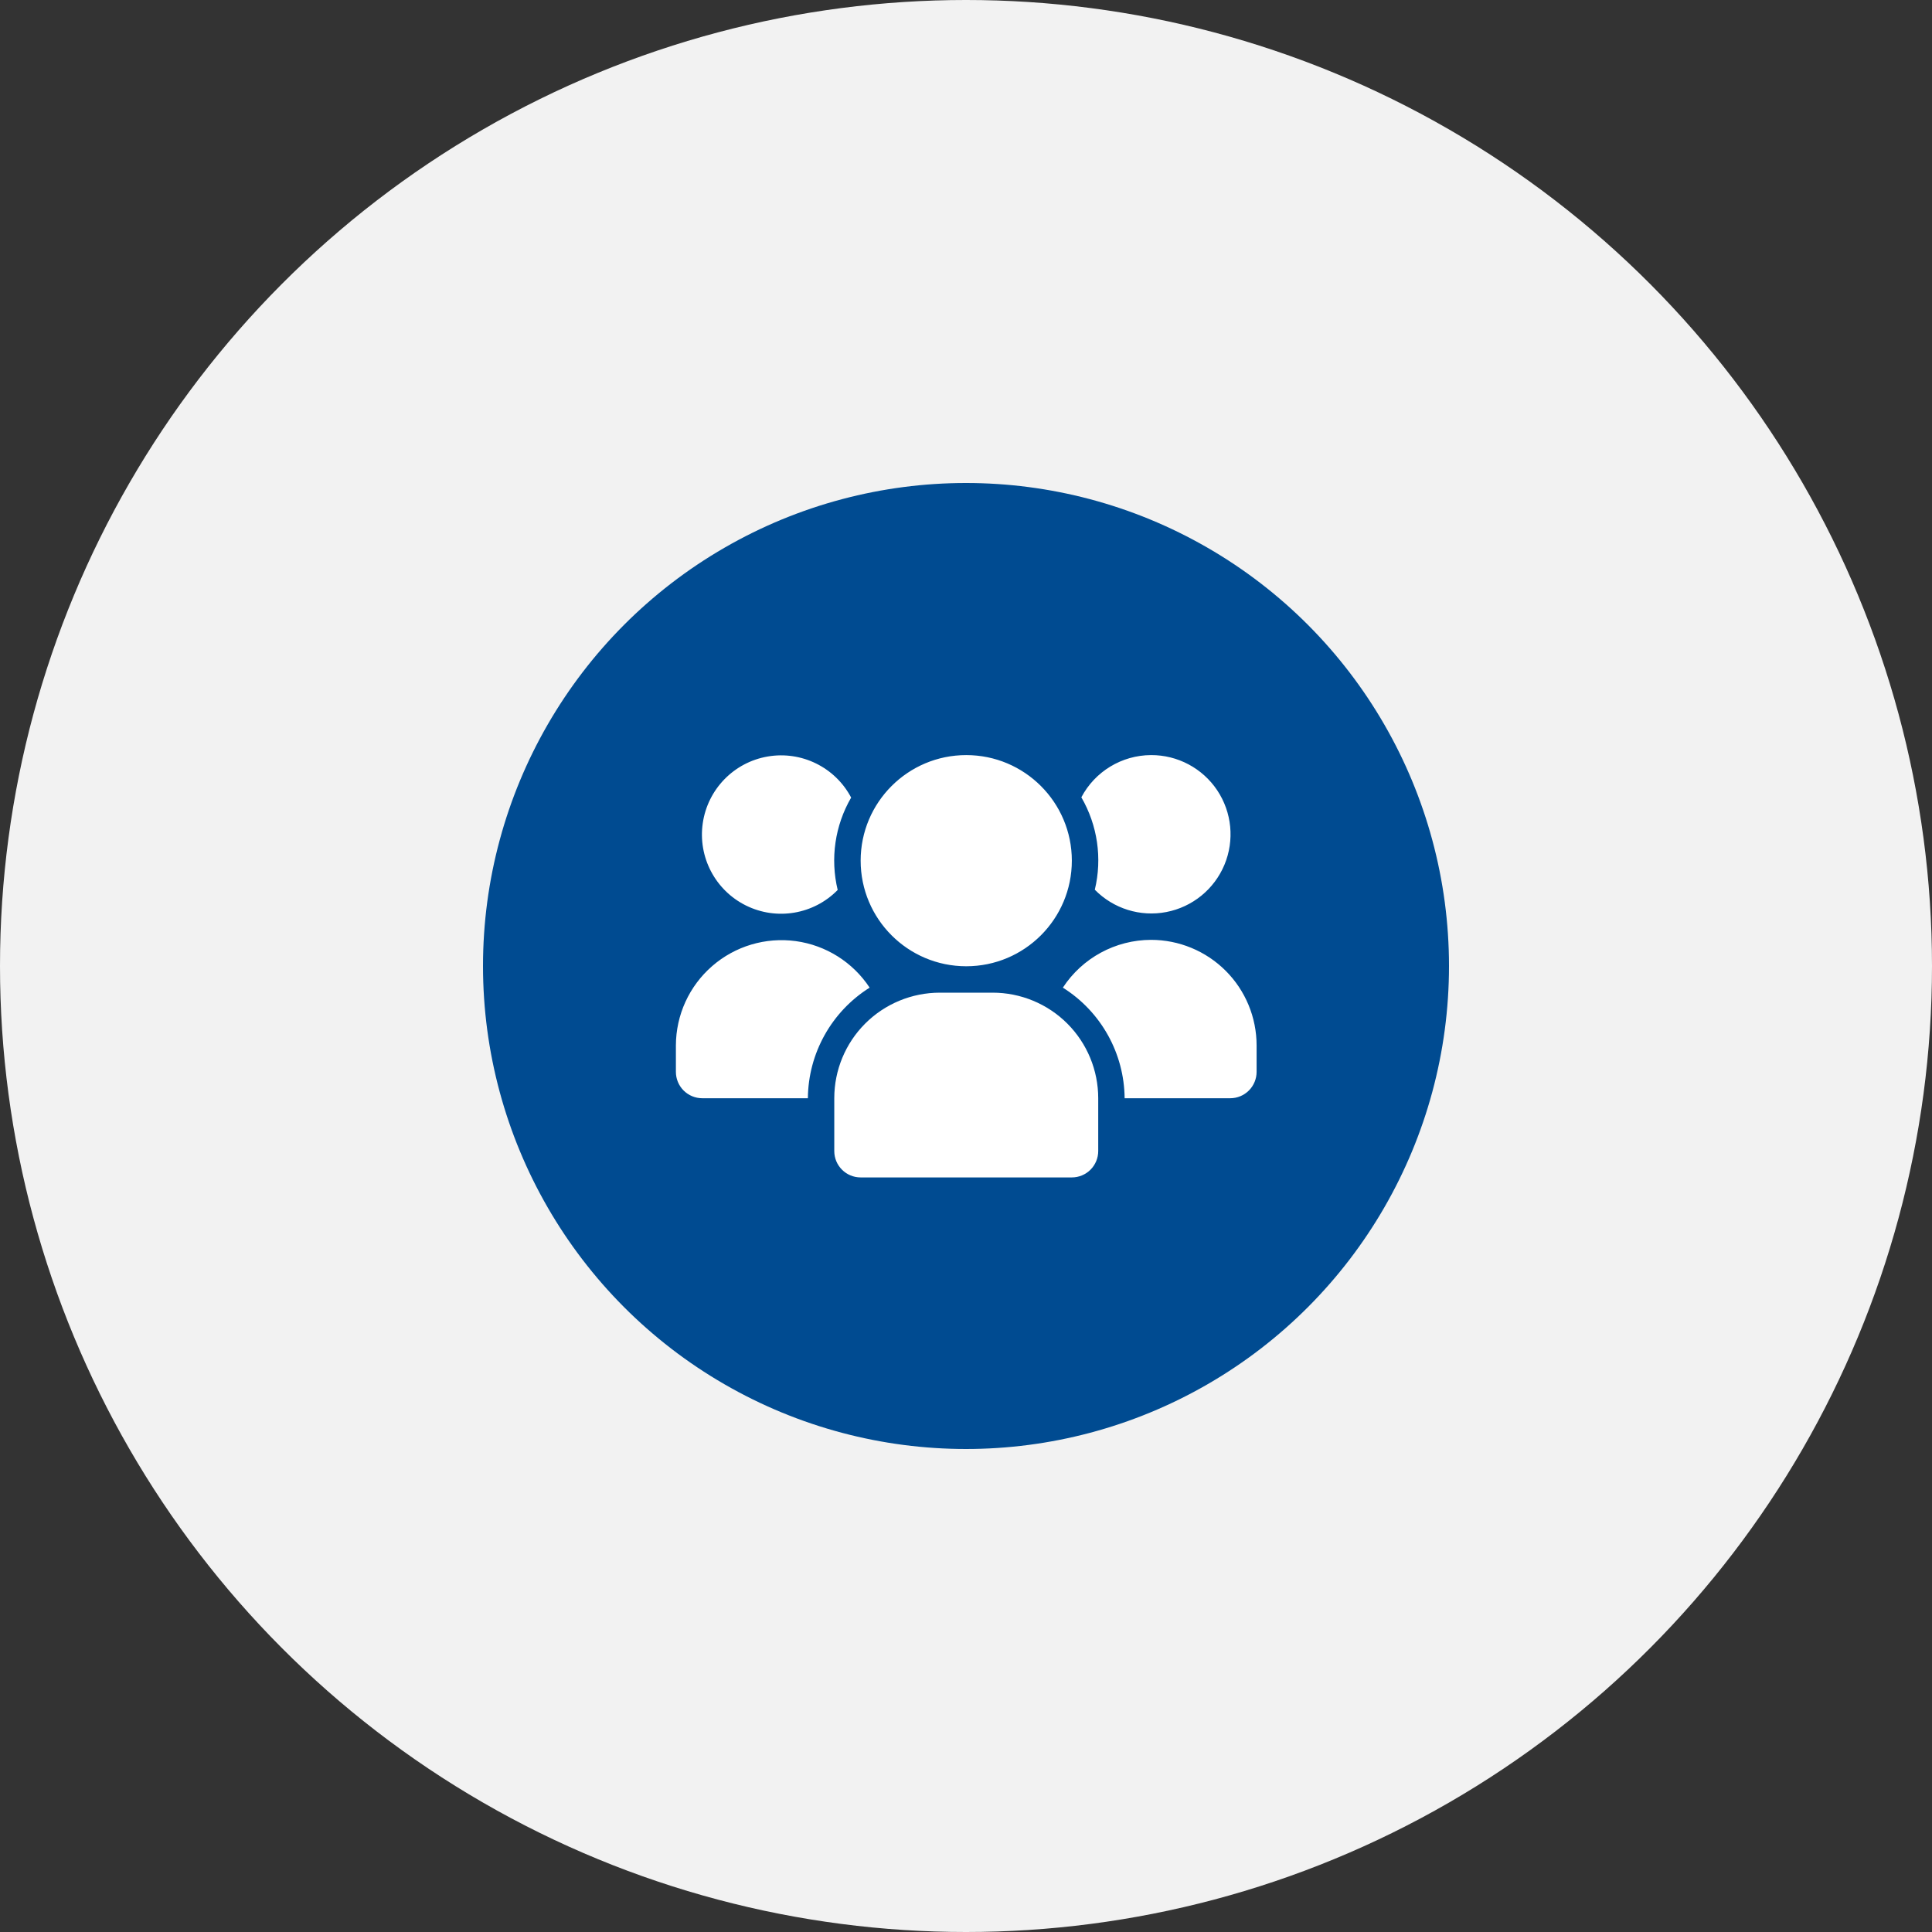 <?xml version="1.0" encoding="UTF-8" standalone="no"?>
<!DOCTYPE svg PUBLIC "-//W3C//DTD SVG 1.1//EN" "http://www.w3.org/Graphics/SVG/1.1/DTD/svg11.dtd">
<svg width="100%" height="100%" viewBox="0 0 172 172" version="1.1" xmlns="http://www.w3.org/2000/svg" xmlns:xlink="http://www.w3.org/1999/xlink" xml:space="preserve" xmlns:serif="http://www.serif.com/" style="fill-rule:evenodd;clip-rule:evenodd;stroke-linejoin:round;stroke-miterlimit:2;">
    <rect x="0" y="0" width="172" height="172" fill="#333333" stroke="none"/>
    <circle cx="86" cy="86" r="86" style="fill:rgb(242,242,242);"/>
    <g>
        <g>
            <circle cx="86.002" cy="86" r="40.037" style="fill:rgb(255,58,58);fill-opacity:0.01;"/>
        </g>
        <circle cx="86" cy="86" r="43" style="fill:rgb(0,75,145);"/>
        <g transform="matrix(0.564,0,0,0.564,57.822,57.823)">
            <path d="M45.832,54.168L54.168,54.168C58.586,54.168 62.828,55.922 65.953,59.047C69.078,62.172 70.832,66.414 70.832,70.832L70.832,79.168C70.832,80.273 70.394,81.332 69.613,82.113C68.832,82.894 67.773,83.332 66.668,83.332L33.332,83.332C31.031,83.332 29.168,81.469 29.168,79.168L29.168,70.832C29.168,66.414 30.921,62.172 34.046,59.047C37.171,55.922 41.414,54.168 45.832,54.168ZM66.668,33.332C66.668,42.539 59.203,50 50,50C40.797,50 33.332,42.539 33.332,33.332C33.332,24.129 40.797,16.668 50,16.668C59.203,16.668 66.668,24.129 66.668,33.332ZM34.75,53.375C28.739,57.152 25.063,63.734 25.001,70.832L8.333,70.832C7.227,70.832 6.169,70.394 5.387,69.613C4.606,68.832 4.168,67.773 4.168,66.668L4.168,62.5C4.18,57.695 6.266,53.125 9.895,49.973C13.52,46.816 18.332,45.383 23.094,46.031C27.856,46.684 32.106,49.363 34.75,53.375ZM29.707,37.957C25.921,41.824 20.078,42.813 15.23,40.411C10.383,38.013 7.629,32.762 8.41,27.411C9.191,22.055 13.324,17.809 18.656,16.891C23.988,15.973 29.309,18.59 31.832,23.375C29.273,27.781 28.512,33.004 29.707,37.957ZM79.168,45.832C83.586,45.832 87.828,47.59 90.953,50.715C94.078,53.84 95.832,58.078 95.832,62.5L95.832,66.668C95.832,67.773 95.395,68.832 94.613,69.613C93.832,70.394 92.774,70.832 91.668,70.832L75,70.832C74.938,63.734 71.262,57.152 65.25,53.375C68.324,48.68 73.555,45.844 79.168,45.832ZM79.168,16.668C83.355,16.648 87.277,18.734 89.609,22.215C91.937,25.699 92.367,30.117 90.754,33.985C89.137,37.852 85.691,40.652 81.578,41.442C77.461,42.235 73.227,40.91 70.293,37.918C71.488,32.965 70.727,27.738 68.168,23.332C70.32,19.25 74.551,16.687 79.168,16.668Z" style="fill:white;"/>
        </g>
    </g>
</svg>
